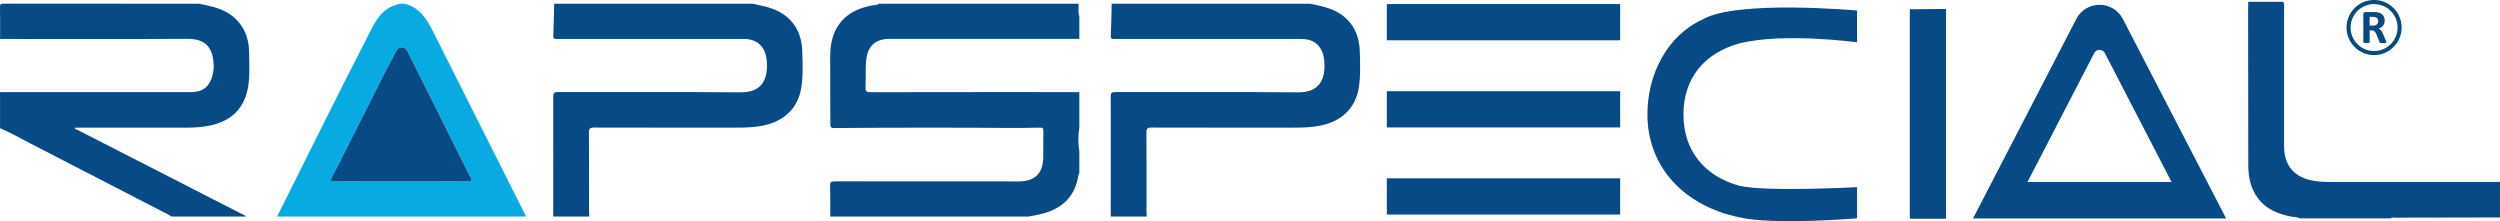 <?xml version="1.0" encoding="UTF-8"?>
<svg id="Layer_2" data-name="Layer 2" xmlns="http://www.w3.org/2000/svg" viewBox="0 0 730.98 64.67">
  <defs>
    <style>
      .cls-1 {
        fill: #084a80;
      }

      .cls-1, .cls-2, .cls-3 {
        stroke-width: 0px;
      }

      .cls-2 {
        fill: #084a86;
      }

      .cls-3 {
        fill: #07abe2;
      }
    </style>
  </defs>
  <g id="Layer_1-2" data-name="Layer 1">
    <g>
      <path class="cls-2" d="m242.76,63.33c0-2.99.05-5.98-.04-8.96-.03-1.1.26-1.35,1.36-1.35,17.94.04,35.88.03,53.81.03,4.66,0,7.09-2.36,7.14-7,.03-2.59,0-5.19.04-7.78.01-.76-.23-.97-.97-.95-3.34.08-6.68.13-10.01.09-11.21-.11-22.41-.06-33.62-.07-5.27,0-10.54.08-15.82.1-1.87.01-1.87,0-1.87-1.82,0-6.28,0-12.56-.04-18.85,0-1.9.14-3.77.67-5.59,1.68-5.78,5.92-8.5,11.53-9.58.7-.14,1.47-.02,2.08-.51h58.31c.18,1.23-.23,2.49.26,3.69v6.59c-18.54,0-37.08,0-55.63,0-3.92,0-6.19,2.09-6.66,5.95-.33,2.72-.06,5.45-.23,8.16-.08,1.23.31,1.48,1.49,1.48,20.35-.04,40.69-.03,61.03-.03v10.28c-.4,2.37-.39,4.75,0,7.12v6.32l-.26.4c-.87,6.15-4.48,9.82-10.38,11.39-1.36.36-2.76.59-4.13.87h-58.04Z"/>
      <path class="cls-2" d="m58.34,1.1c1.46.34,2.94.63,4.38,1.03,6.4,1.81,10.06,6.57,10.12,13.2.03,3.47.28,6.96-.35,10.39-1.11,6.02-4.89,9.68-11.06,10.98-2.29.48-4.6.62-6.94.63-10.85,0-21.71,0-32.59,0-.02.56.51.52.8.67,16.34,8.37,32.68,16.73,49.03,25.09l.31.23h-21.9l-.86-.54c-13.46-6.95-26.93-13.9-40.4-20.84-2.94-1.52-5.82-3.17-8.87-4.46v-10.54h18.33c12.52,0,25.04,0,37.57,0,3.3,0,5.35-1.6,6.19-4.77.27-1.02.42-2.07.38-3.12-.2-4.64-1.86-7.73-7.75-7.7-18.24.11-36.47.04-54.71.04C.03,8.3.08,5.23,0,2.15c-.02-.91.18-1.09,1.09-1.08,19.08.03,38.17.02,57.25.02"/>
      <path class="cls-2" d="m161.76,63.33c0-11.69.03-23.37,0-35.05,0-1.1.26-1.36,1.36-1.36,17.8.04,35.6-.08,53.4.08,6.47.07,8.05-4.07,7.69-9.01-.09-1.21-.33-2.42-.94-3.52-1.28-2.3-3.35-3.08-5.84-3.08h-47.34c-2.46,0-4.92-.01-7.38,0-.61,0-.96-.03-.93-.82.13-3.16.18-6.32.26-9.48h58.04c1.5.35,3.03.62,4.51,1.05,6.27,1.81,9.83,6.35,9.99,12.89.09,3.59.28,7.22-.32,10.78-.98,5.78-4.94,9.6-11.02,10.88-2.51.53-5.05.63-7.59.63-13.98,0-27.97.02-41.95-.02-1.22,0-1.52.31-1.51,1.52.06,7.69.03,15.38.03,23.07,0,.48.07.95.1,1.43h-10.55Z"/>
      <path class="cls-2" d="m324.77,63.33c0-11.69.03-23.37,0-35.05,0-1.1.26-1.36,1.36-1.36,17.8.04,35.6-.08,53.4.08,6.47.07,8.05-4.07,7.69-9.01-.09-1.21-.33-2.42-.94-3.52-1.28-2.3-3.35-3.08-5.84-3.08h-47.34c-2.46,0-4.92-.01-7.38,0-.61,0-.96-.03-.93-.82.13-3.16.18-6.32.26-9.48h58.04c1.5.35,3.03.62,4.51,1.05,6.27,1.81,9.83,6.35,9.99,12.89.09,3.59.28,7.22-.32,10.78-.98,5.78-4.94,9.6-11.02,10.88-2.51.53-5.05.63-7.59.63-13.98,0-27.97.02-41.95-.02-1.22,0-1.52.31-1.51,1.52.06,7.69.03,15.38.03,23.07,0,.48.07.95.1,1.43h-10.55Z"/>
      <path class="cls-3" d="m81.03,63.32c9.13-18.19,18.11-36.47,27.44-54.57,1.14-2.2,2.35-4.37,4.43-5.92,1.15-.86,2.46-1.25,3.75-1.74h1.58c4.25.99,6.4,4.19,8.2,7.76,9.06,18.01,18.11,36.01,27.17,54.02l.24.45h-72.82Zm36.28-10.31c6.51,0,13.01-.02,19.52.02,1.13,0,1.31-.24.73-1.22-.53-.9-.97-1.86-1.43-2.8-5.42-10.93-10.88-21.85-16.35-32.76-.53-1.04-1.02-2.43-2.33-2.43s-1.77,1.44-2.32,2.45c-1.43,2.66-2.81,5.36-4.18,8.06-4.63,9.16-9.24,18.33-13.89,27.48-.51,1-.41,1.23.73,1.22,6.51-.04,13.01-.02,19.52-.02"/>
      <path class="cls-2" d="m117.31,53.02c-6.51,0-13.01-.02-19.52.02-1.14,0-1.24-.22-.73-1.22,4.66-9.15,9.26-18.32,13.89-27.48,1.37-2.7,2.74-5.4,4.18-8.06.55-1.01,1-2.45,2.32-2.45s1.8,1.39,2.33,2.43c5.47,10.91,10.93,21.83,16.35,32.76.47.94.91,1.9,1.43,2.8.58.98.4,1.23-.73,1.22-6.51-.04-13.01-.02-19.52-.02"/>
      <g>
        <path class="cls-1" d="m694.16,16.11c-4.44,0-8.06-3.61-8.06-8.06s3.61-8.06,8.06-8.06,8.06,3.61,8.06,8.06-3.61,8.06-8.06,8.06Zm0-14.92c-3.79,0-6.87,3.08-6.87,6.87s3.08,6.87,6.87,6.87,6.87-3.08,6.87-6.87-3.08-6.87-6.87-6.87Z"/>
        <path class="cls-1" d="m697.73,12.32c0,.05,0,.09-.03.13s-.06.06-.13.09-.17.04-.31.05-.32.01-.55.01c-.2,0-.35,0-.47-.01s-.21-.03-.28-.05-.12-.06-.14-.1-.05-.09-.07-.14l-.81-2.02c-.1-.23-.19-.43-.29-.61s-.2-.32-.31-.44-.25-.21-.39-.27-.32-.09-.52-.09h-.57v3.44s-.02.09-.05.13-.08.07-.15.09-.16.04-.28.06-.27.02-.45.02-.32,0-.44-.02-.21-.03-.28-.06-.12-.05-.15-.09-.04-.08-.04-.13V4.1c0-.2.05-.35.16-.44s.23-.14.39-.14h2.34c.24,0,.43,0,.59.01s.29.02.42.03c.36.05.69.14.98.27s.54.29.74.49.36.44.46.72.16.59.16.95c0,.3-.04.58-.12.83s-.19.47-.34.67-.33.37-.55.51-.47.26-.75.35c.14.07.26.14.38.24s.23.21.34.34.2.28.3.45.18.36.27.58l.76,1.78c.07.18.12.31.14.39s.03.15.03.19Zm-2.37-6.13c0-.3-.07-.55-.2-.75s-.36-.35-.66-.43c-.09-.02-.2-.04-.32-.06s-.28-.02-.49-.02h-.82v2.56h.94c.26,0,.49-.03.68-.09s.36-.15.49-.27.23-.25.29-.41.1-.34.1-.53Z"/>
      </g>
      <path class="cls-2" d="m508.6,12.68c13.08-3.24,34.39-.31,34.39-.31V3.08s-35.43-3.23-45.28,2.67c-10.31,4.72-16.02,16.05-16.02,27.7,0,15.31,10.66,26.76,26.91,30.1,10.08,2.33,34.39.29,34.39.29v-9.12s-26.42,1.44-34.39-.39c-10.3-2.85-16.37-10.31-16.37-20.87s6.07-17.95,16.37-20.78Z"/>
      <polygon class="cls-2" points="568.99 2.61 558.41 2.72 558.41 13.71 558.41 63.95 568.99 63.95 568.99 13.71 568.99 2.61"/>
      <path class="cls-2" d="m620.7,5.55c-2.86-5.52-10.76-5.52-13.61,0l-30.2,58.33h74.01l-30.19-58.33Zm-6.81,47.66h-21.07l19.52-37.7c.65-1.25,2.44-1.25,3.09,0l19.52,37.7h-21.06Z"/>
      <path class="cls-2" d="m667.59.54c.38.51.26,1.1.26,1.67,0,13.54-.01,27.07,0,40.61,0,5.67,3.05,9.11,8.68,10.05,1.56.26,3.11.34,4.67.34,16.24.01,32.48.01,48.71,0l1.06-.09v10.46c-10.14.01-20.27.03-30.42.06-.52,0-1.08-.17-1.55.21h-26.59c-.78-.48-1.69-.36-2.53-.53-3.87-.76-7.37-2.18-9.77-5.48-2.09-2.85-2.72-6.16-2.73-9.6-.04-15.01-.04-30.02-.05-45.03,0-.89.02-1.79.04-2.68h10.21Z"/>
      <g>
        <rect class="cls-2" x="405.5" y="1.19" width="68.22" height="10.59"/>
        <rect class="cls-2" x="405.5" y="26.67" width="68.22" height="10.59"/>
        <rect class="cls-2" x="405.5" y="52.14" width="68.22" height="10.59"/>
      </g>
    </g>
  </g>
</svg>